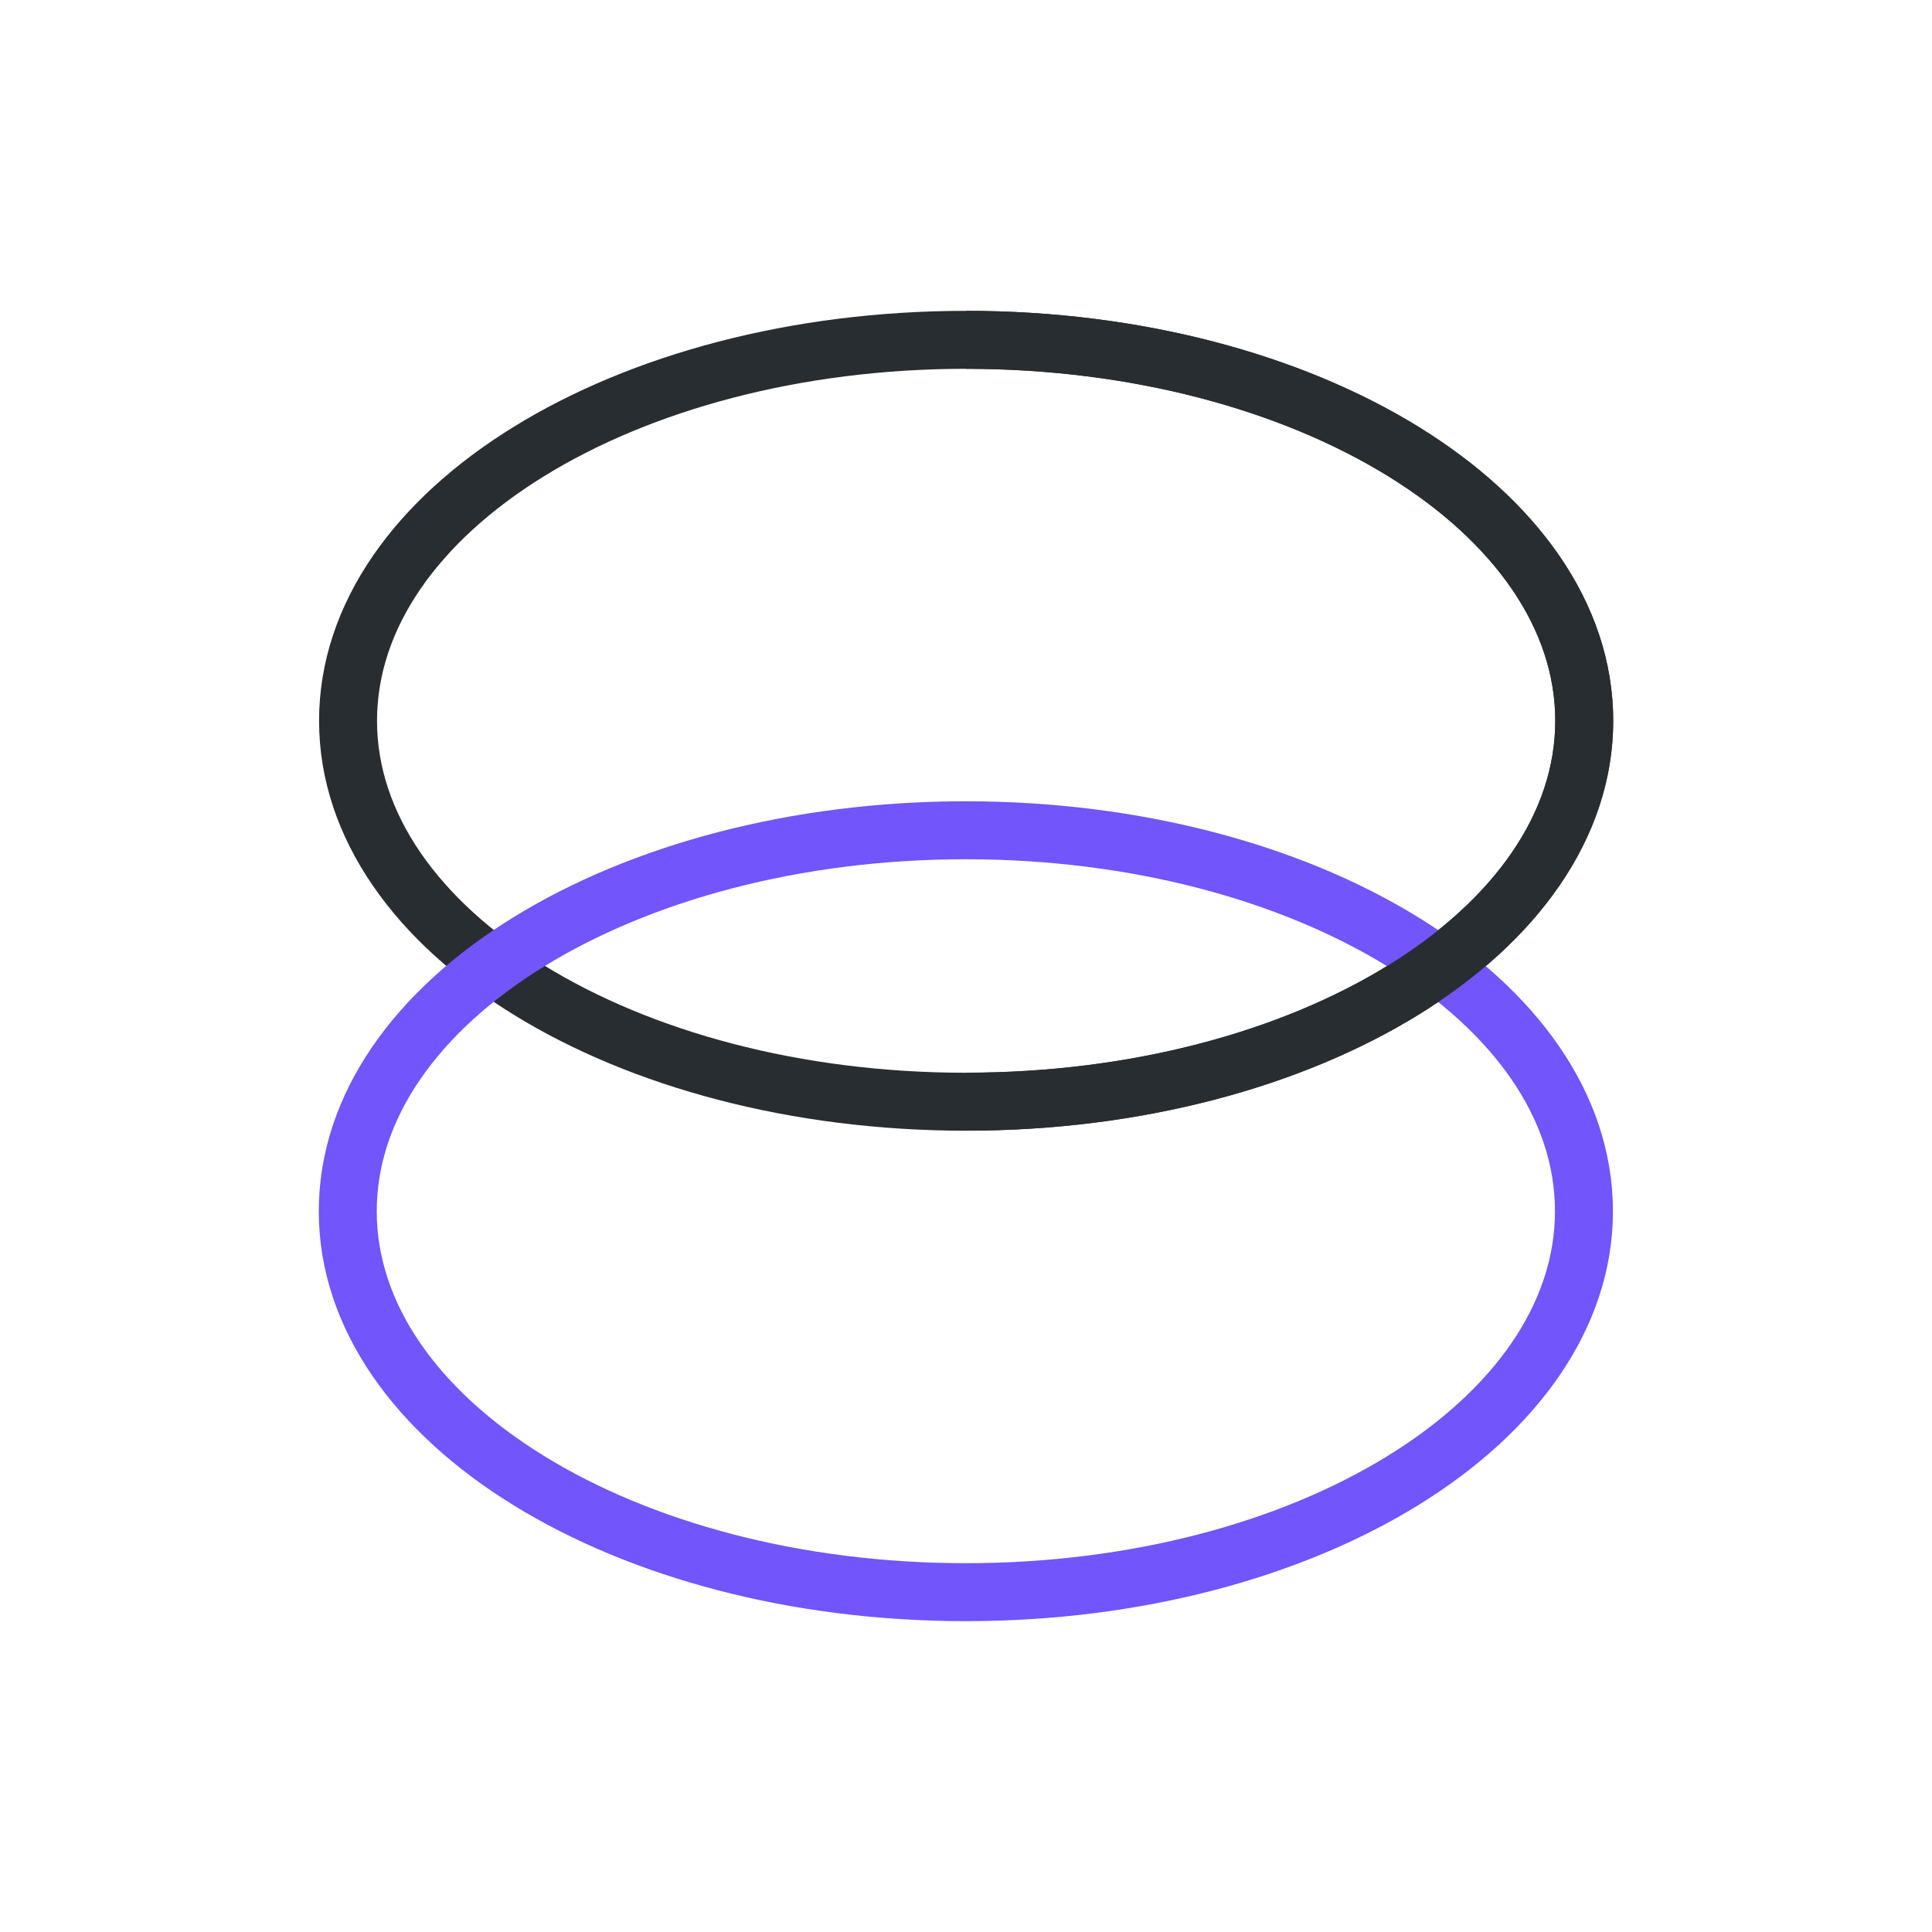 <?xml version="1.0" encoding="UTF-8"?>
<svg xmlns="http://www.w3.org/2000/svg" viewBox="0 0 150 150">
  <defs>
    <style>
      .cls-1, .cls-2, .cls-3 {
        fill: none;
      }

      .cls-2 {
        stroke: #7255fb;
        stroke-linecap: round;
        stroke-linejoin: round;
      }

      .cls-2, .cls-3 {
        stroke-width: 4.5px;
      }

      .cls-3 {
        stroke: #282d32;
        stroke-miterlimit: 10;
      }
    </style>
  </defs>
  <g id="Layer_3" data-name="Layer 3">
    <rect class="cls-1" width="150" height="150" rx="25" ry="25"/>
  </g>
  <g id="Layer_1" data-name="Layer 1">
    <g>
      <path class="cls-3" d="M123,55.961c0,16.332-21.488,29.577-47.993,29.577s-47.985-13.245-47.985-29.577,21.481-29.577,47.985-29.577,47.993,13.245,47.993,29.577Z"/>
      <path class="cls-2" d="M122.978,94.039c0,16.332-21.488,29.577-47.993,29.577s-47.985-13.245-47.985-29.577,21.481-29.577,47.985-29.577,47.993,13.245,47.993,29.577Z"/>
      <path class="cls-3" d="M75.007,26.384c26.505,0,47.993,13.238,47.993,29.577s-21.488,29.57-47.993,29.57"/>
    </g>
  </g>
</svg>